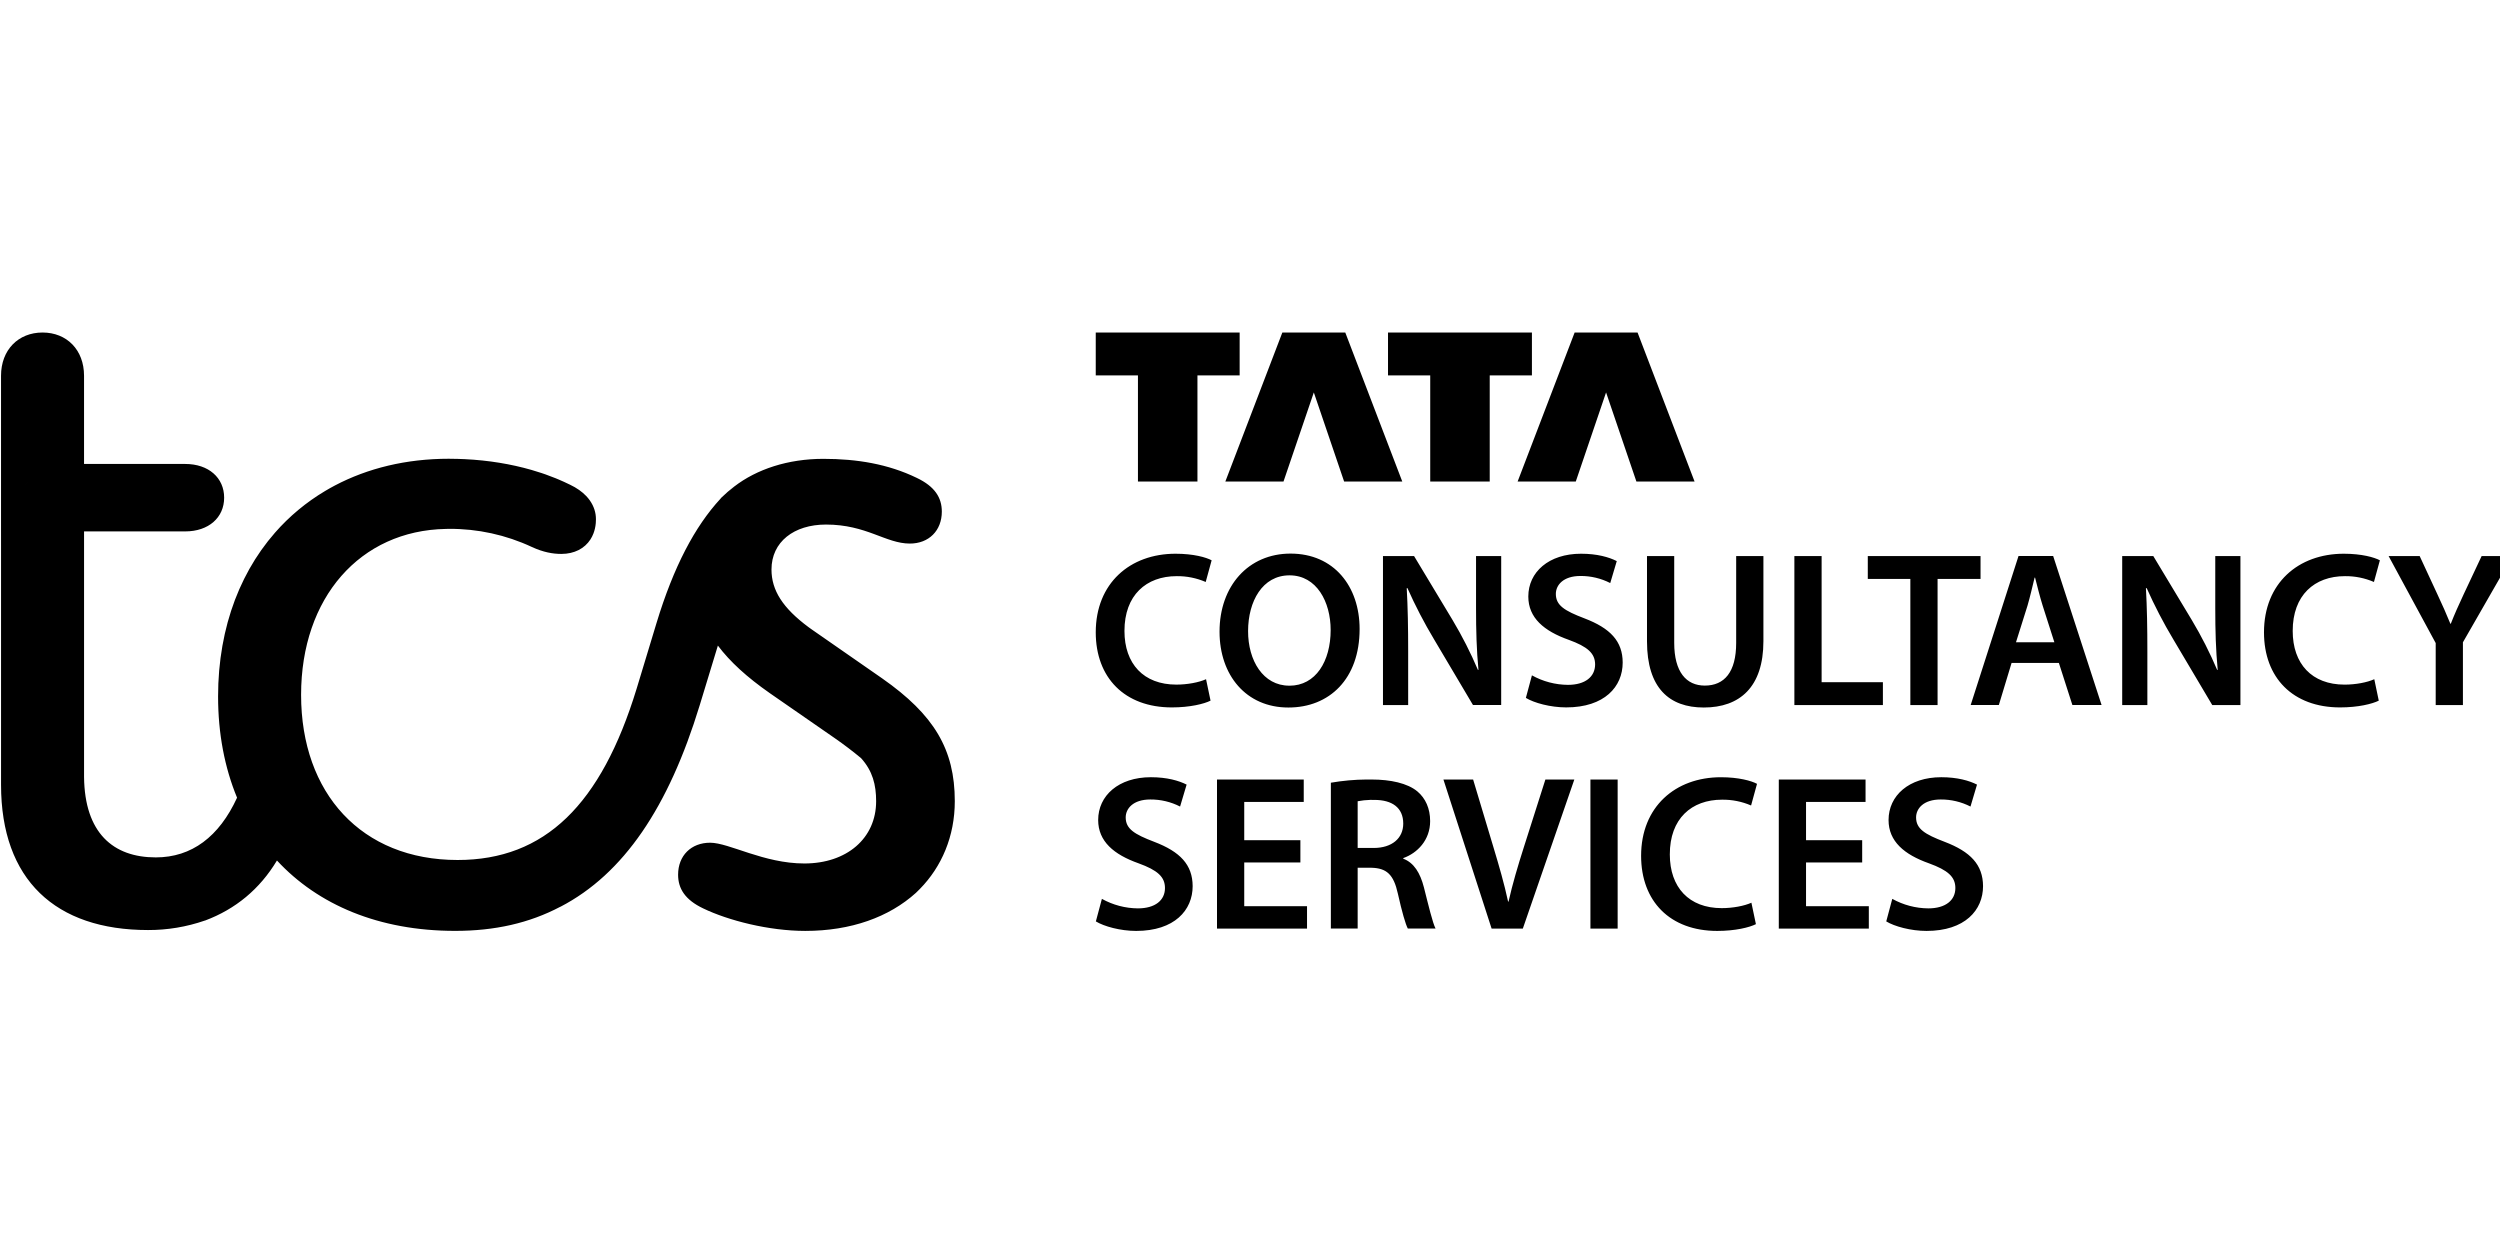 <?xml version="1.0" encoding="UTF-8" standalone="no"?>
<!-- Created with Inkscape (http://www.inkscape.org/) -->

<svg
   width="79.375mm"
   height="39.688mm"
   viewBox="0 0 79.375 39.688"
   version="1.1"
   id="svg1"
   xml:space="preserve"
   inkscape:version="1.4 (86a8ad7, 2024-10-11)"
   sodipodi:docname="Tata Consultancy Services.svg"
   xmlns:inkscape="http://www.inkscape.org/namespaces/inkscape"
   xmlns:sodipodi="http://sodipodi.sourceforge.net/DTD/sodipodi-0.dtd"
   xmlns="http://www.w3.org/2000/svg"
   xmlns:svg="http://www.w3.org/2000/svg"><sodipodi:namedview
     id="namedview1"
     pagecolor="#ffffff"
     bordercolor="#000000"
     borderopacity="0.25"
     inkscape:showpageshadow="2"
     inkscape:pageopacity="0.0"
     inkscape:pagecheckerboard="0"
     inkscape:deskcolor="#d1d1d1"
     inkscape:document-units="mm"
     inkscape:zoom="1.9667864"
     inkscape:cx="130.92423"
     inkscape:cy="132.95801"
     inkscape:window-width="1920"
     inkscape:window-height="991"
     inkscape:window-x="-9"
     inkscape:window-y="-9"
     inkscape:window-maximized="1"
     inkscape:current-layer="layer1" /><defs
     id="defs1" /><g
     inkscape:label="Layer 1"
     inkscape:groupmode="layer"
     id="layer1"
     transform="translate(-65.312,-128.656)"><path
       id="polygon1"
       d="M 179.784 797.884 C 163.424 797.884 151.74 809.569 151.74 827.099 L 151.74 942.752 C 151.74 938.371 152.101 934.211 152.789 930.282 C 154.165 922.424 156.868 915.492 160.709 909.606 C 162.629 906.663 164.838 903.985 167.303 901.576 C 168.533 900.374 169.822 899.227 171.179 898.163 C 169.823 899.228 168.533 900.373 167.303 901.576 C 164.838 903.985 162.629 906.663 160.709 909.606 C 156.868 915.492 154.165 922.425 152.789 930.282 C 152.101 934.211 151.751 938.372 151.751 942.752 L 151.751 1103.392 C 151.741 1167.642 188.537 1201.528 251.047 1201.528 C 264.085 1201.571 277.052 1199.411 289.373 1195.144 C 289.448 1195.128 289.519 1195.116 289.594 1195.1 C 310.108 1187.42 326.528 1173.906 338.137 1154.553 C 365.886 1184.525 407.079 1202.091 458.419 1202.091 C 485.248 1202.112 508.566 1196.864 529.571 1185.789 C 529.609 1185.783 529.644 1185.783 529.682 1185.778 C 572.322 1163.578 602.69 1118.599 623.72 1049.669 L 635.991 1009.365 C 644.172 1020.273 655.632 1030.723 671.026 1041.473 L 714.842 1071.836 C 714.849 1071.841 714.857 1071.843 714.864 1071.848 C 721.346 1076.342 727.256 1080.883 732.724 1085.411 C 740.56 1094.101 742.897 1103.475 742.897 1114.504 C 742.897 1139.614 723.039 1156.563 694.409 1156.563 C 666.969 1156.563 643.575 1142.536 630.745 1142.536 C 617.915 1142.536 609.118 1151.29 609.118 1164.14 C 609.118 1173.48 613.793 1181.085 626.073 1186.916 C 643.023 1195.085 670.455 1202.114 695.005 1202.114 C 725.955 1202.114 751.659 1192.772 769.769 1176.412 C 770.68 1175.592 771.556 1174.714 772.409 1173.805 C 787.172 1158.792 796.035 1138.201 796.035 1114.482 C 796.035 1079.432 782.033 1056.073 746.983 1031.533 L 699.081 998.243 C 698.428 997.79 697.833 997.337 697.192 996.884 C 679.853 983.989 672.208 972.083 672.208 957.983 C 672.208 939.293 687.4 927.609 709.01 927.609 C 736.45 927.609 749.362 940.455 765.672 940.455 C 778.522 940.455 787.276 931.701 787.276 918.851 C 787.276 909.51 782.613 901.906 770.333 896.076 C 751.053 886.735 729.983 883.219 707.243 883.219 C 683.293 883.219 662.259 890.229 647.069 901.918 C 644.439 904.433 642.387 907.44 640.994 910.721 C 640.646 911.542 640.342 912.376 640.078 913.229 C 640.339 912.377 640.649 911.542 640.994 910.721 C 642.387 907.415 644.444 904.394 647.091 901.863 C 644.031 904.233 641.102 906.762 638.322 909.462 C 638.097 909.709 637.902 909.985 637.681 910.235 C 620.446 928.908 606.059 956.119 594.517 994.211 L 581.075 1038.591 C 557.105 1116.821 519.184 1154.211 460.164 1154.211 C 395.334 1154.211 354.44 1109.226 354.44 1042.666 L 354.44 1042.655 C 354.44 976.853 394.37 931.633 452.222 930.558 C 452.923 930.551 453.619 930.514 454.321 930.514 C 473.691 930.384 492.847 934.575 510.397 942.785 C 517.987 946.286 524.416 947.446 530.256 947.446 C 539.015 947.446 545.958 943.794 549.927 937.627 L 549.927 937.616 C 550.719 936.385 551.391 935.051 551.938 933.629 L 551.938 933.618 C 552.759 931.48 553.302 929.132 553.517 926.615 C 553.589 925.778 553.616 924.928 553.617 924.053 L 553.617 924.042 C 553.617 922.95 553.54 921.858 553.374 920.772 L 553.374 920.761 C 553.207 919.676 552.952 918.594 552.611 917.525 L 552.611 917.514 C 552.271 916.445 551.829 915.396 551.308 914.355 L 551.308 914.344 C 550.786 913.303 550.173 912.275 549.464 911.274 L 549.464 911.263 C 548.754 910.261 547.938 909.275 547.034 908.325 C 544.313 905.467 540.7 902.871 536.099 900.681 C 535.921 900.592 535.726 900.516 535.547 900.427 C 533.261 899.3 530.905 898.23 528.489 897.202 C 527.78 896.9 527.066 896.601 526.346 896.307 C 524.107 895.396 521.814 894.525 519.476 893.701 C 518.629 893.402 517.773 893.115 516.914 892.828 C 514.667 892.078 512.382 891.365 510.055 890.697 C 496.223 886.723 481.036 884.207 465.057 883.429 C 461.762 883.268 458.439 883.186 455.083 883.175 C 454.827 883.174 454.578 883.153 454.321 883.153 C 425.484 883.153 399.427 889.545 377.248 901.234 C 375.033 902.401 372.857 903.628 370.72 904.901 C 357.882 912.545 346.472 922.05 336.724 933.198 L 336.724 933.209 C 335.101 935.065 333.515 936.963 331.985 938.908 L 331.985 938.92 C 330.456 940.865 328.968 942.851 327.534 944.884 C 326.096 946.921 324.71 949.001 323.37 951.124 C 322.032 953.245 320.743 955.404 319.504 957.608 C 318.264 959.814 317.086 962.058 315.948 964.345 C 314.811 966.63 313.722 968.951 312.689 971.315 C 308.557 980.773 305.274 990.846 302.892 1001.479 C 302.297 1004.136 301.76 1006.828 301.28 1009.553 L 301.28 1009.564 C 300.8 1012.286 300.373 1015.038 300.01 1017.826 L 300.01 1017.837 C 299.647 1020.624 299.337 1023.447 299.093 1026.297 C 298.848 1029.156 298.664 1032.037 298.541 1034.957 C 298.417 1037.873 298.364 1040.818 298.364 1043.793 C 298.364 1068.878 302.816 1091.869 311.187 1112.129 C 299.055 1138.507 280.517 1152.455 256.293 1152.455 C 227.397 1152.455 208.224 1135.851 207.827 1098.157 L 207.827 932.237 L 276.174 932.237 C 291.954 932.237 302.462 922.902 302.462 909.462 C 302.462 896.022 291.974 886.676 276.174 886.676 L 207.827 886.676 L 207.816 886.676 C 203.658 886.677 199.661 887.005 195.854 887.648 C 193.949 887.97 192.095 888.375 190.287 888.852 C 192.092 888.376 193.953 887.969 195.854 887.648 C 199.664 887.005 203.654 886.676 207.816 886.676 L 207.816 827.099 C 207.816 809.569 196.144 797.884 179.784 797.884 z M 891.255 797.895 L 891.255 826.856 L 919.762 826.856 L 919.762 898.55 L 959.955 898.55 L 959.955 826.856 L 988.463 826.856 L 988.463 797.895 L 891.255 797.895 z M 1017.302 797.895 L 978.798 898.55 L 1018.086 898.55 L 1038.574 838.354 L 1059.041 898.55 L 1098.329 898.55 L 1059.825 797.895 L 1017.302 797.895 z M 1088.686 797.895 L 1088.686 826.856 L 1117.205 826.856 L 1117.205 898.55 L 1157.398 898.55 L 1157.398 826.856 L 1185.905 826.856 L 1185.905 797.895 L 1088.686 797.895 z M 1214.755 797.895 L 1176.241 898.55 L 1215.528 898.55 L 1235.995 838.354 L 1256.484 898.55 L 1295.782 898.55 L 1257.268 797.895 L 1214.755 797.895 z M 190.276 888.852 C 188.472 889.329 186.72 889.88 185.019 890.509 C 186.72 889.881 188.472 889.328 190.276 888.852 z M 185.008 890.509 C 183.307 891.138 181.663 891.852 180.071 892.629 C 181.663 891.853 183.306 891.137 185.008 890.509 z M 180.06 892.629 C 178.467 893.407 176.932 894.258 175.454 895.181 C 176.932 894.259 178.467 893.406 180.06 892.629 z M 175.443 895.181 C 173.965 896.104 172.547 897.099 171.19 898.163 C 172.548 897.099 173.965 896.103 175.443 895.181 z M 1022.835 947.225 C 994.405 947.225 974.877 969.057 974.877 999.977 C 974.877 1029.437 992.883 1051.204 1021.333 1051.204 L 1021.477 1051.204 C 1049.047 1051.204 1069.501 1031.918 1069.501 998.188 C 1069.511 969.408 1052.185 947.225 1022.835 947.225 z M 945.155 947.314 C 914.395 947.314 891.255 967.248 891.255 1000.408 C 891.255 1031.048 910.722 1051.138 942.692 1051.138 C 954.872 1051.138 964.453 1048.755 968.802 1046.565 L 965.765 1032.085 C 960.905 1034.265 953.166 1035.73 945.696 1035.73 C 923.566 1035.73 910.65 1021.671 910.65 999.491 C 910.629 975.291 925.377 962.468 945.917 962.468 C 952.657 962.382 959.343 963.731 965.533 966.4 L 969.543 951.765 C 965.813 949.745 957.275 947.314 945.155 947.314 z M 1219.085 947.314 C 1197.255 947.314 1183.464 959.739 1183.464 976.219 C 1183.464 990.649 1194.086 999.556 1210.746 1005.466 C 1223.466 1010.087 1228.595 1014.567 1228.595 1022.167 C 1228.531 1030.397 1221.956 1035.896 1210.216 1035.896 C 1201.696 1035.832 1193.345 1033.619 1185.905 1029.478 L 1181.819 1044.71 C 1187.329 1048.08 1198.384 1051.127 1209.034 1051.127 C 1235.024 1051.127 1247.217 1037.074 1247.217 1020.874 C 1247.217 1006.414 1238.817 997.613 1221.327 990.953 C 1207.877 985.823 1202.064 982.194 1202.064 974.474 C 1202.064 968.544 1207.008 962.346 1218.698 962.346 C 1225.688 962.303 1232.591 963.939 1238.811 967.129 L 1243.218 952.295 C 1237.968 949.625 1229.975 947.314 1219.085 947.314 z M 1734.34 947.314 C 1703.569 947.314 1680.439 967.248 1680.439 1000.408 C 1680.439 1031.048 1699.895 1051.138 1731.865 1051.138 C 1744.046 1051.138 1753.626 1048.765 1757.976 1046.565 L 1754.95 1032.085 C 1750.09 1034.275 1742.351 1035.741 1734.881 1035.741 C 1712.751 1035.741 1699.835 1021.671 1699.835 999.491 C 1699.813 975.291 1714.562 962.468 1735.102 962.468 C 1741.842 962.382 1748.518 963.731 1754.718 966.4 L 1758.727 951.765 C 1754.987 949.745 1746.459 947.314 1734.34 947.314 z M 1514.608 948.871 L 1482.301 1049.525 L 1501.321 1049.525 L 1509.925 1021.095 L 1541.878 1021.095 L 1551.002 1049.525 L 1570.728 1049.525 L 1538.024 948.871 L 1514.608 948.871 z M 1085.284 948.882 L 1085.284 1049.558 L 1102.305 1049.558 L 1102.305 1013.507 C 1102.305 996.977 1102.064 983.689 1101.333 970.619 L 1101.797 970.509 C 1107.107 982.439 1113.134 994.034 1119.844 1005.234 L 1146.088 1049.514 L 1165.14 1049.514 L 1165.151 948.882 L 1148.153 948.882 L 1148.153 983.995 C 1148.153 999.385 1148.499 1012.343 1149.788 1025.723 L 1149.434 1025.822 C 1144.494 1014.202 1138.772 1002.942 1132.292 992.102 L 1106.281 948.882 L 1085.284 948.882 z M 1263.641 948.882 L 1263.641 1006.471 C 1263.641 1038.141 1278.779 1051.204 1301.989 1051.204 C 1326.309 1051.214 1342.282 1037.393 1342.282 1006.383 L 1342.282 948.882 L 1323.881 948.882 L 1323.881 1007.565 C 1323.881 1027.295 1315.914 1036.393 1302.674 1036.393 C 1290.204 1036.393 1282.031 1027.235 1282.031 1007.565 L 1282.031 948.882 L 1263.641 948.882 z M 1363.201 948.882 L 1363.201 1049.547 L 1423 1049.547 L 1423 1034.106 L 1381.603 1034.106 L 1381.603 948.882 L 1363.201 948.882 z M 1412.794 948.882 L 1412.794 964.334 L 1441.544 964.334 L 1441.544 1049.536 L 1459.935 1049.536 L 1459.935 964.334 L 1488.961 964.334 L 1488.961 948.882 L 1412.794 948.882 z M 1584.656 948.882 L 1584.656 1049.558 L 1601.655 1049.558 L 1601.655 1013.507 C 1601.655 996.977 1601.414 983.689 1600.682 970.619 L 1601.202 970.542 C 1606.512 982.472 1612.528 994.056 1619.238 1005.256 L 1645.482 1049.536 L 1664.523 1049.536 L 1664.523 948.882 L 1647.525 948.882 L 1647.525 983.995 C 1647.525 999.385 1647.88 1012.343 1649.171 1025.723 L 1648.817 1025.822 C 1643.877 1014.202 1638.144 1002.942 1631.664 992.102 L 1605.653 948.882 L 1584.656 948.882 z M 1764.614 948.882 L 1796.435 1007.664 L 1796.435 1049.547 L 1814.825 1049.547 L 1814.825 1007.145 L 1848.27 948.904 L 1827.472 948.882 L 1815.355 974.662 C 1811.925 982.011 1809.131 988.218 1806.641 994.598 L 1806.343 994.598 C 1803.583 987.778 1800.991 982.061 1797.551 974.662 L 1785.6 948.882 L 1764.614 948.882 z M 1022.161 961.915 C 1040.511 961.915 1049.94 979.871 1049.94 998.861 C 1049.94 1019.951 1039.865 1036.47 1022.095 1036.47 L 1022.106 1036.448 L 1021.963 1036.448 C 1004.383 1036.448 994.102 1019.533 994.162 999.513 C 994.205 979.493 1003.821 961.915 1022.161 961.915 z M 1525.487 963.44 L 1525.797 963.44 C 1527.316 969.27 1528.951 976.127 1530.91 982.327 L 1538.841 1007.145 L 1512.896 1007.145 L 1520.705 982.327 C 1522.464 976.337 1524.017 969.37 1525.487 963.44 z M 620.517 972.187 C 620.562 972.514 620.623 972.834 620.671 973.159 C 620.623 972.835 620.562 972.513 620.517 972.187 z M 621.632 978.461 C 621.716 978.846 621.808 979.227 621.897 979.61 C 621.809 979.227 621.716 978.845 621.632 978.461 z M 623.223 984.569 C 623.362 985.027 623.506 985.484 623.654 985.939 C 623.507 985.483 623.361 985.027 623.223 984.569 z M 625.211 990.268 C 625.456 990.891 625.689 991.517 625.951 992.135 C 625.69 991.516 625.454 990.892 625.211 990.268 z M 627.652 995.802 C 627.991 996.496 628.284 997.201 628.646 997.889 C 628.285 997.2 627.989 996.497 627.652 995.802 z M 631.672 1003.125 C 632.047 1003.724 632.472 1004.318 632.865 1004.914 C 632.468 1004.318 632.05 1003.726 631.672 1003.125 z M 928.499 1098.29 C 906.679 1098.29 892.889 1110.726 892.889 1127.206 C 892.889 1141.636 903.512 1150.553 920.182 1156.453 C 932.912 1161.083 938.02 1165.563 938.02 1173.153 C 938.02 1181.393 931.448 1186.893 919.718 1186.893 C 911.208 1186.829 902.848 1184.605 895.408 1180.465 L 891.332 1195.696 C 896.832 1199.066 907.876 1202.125 918.536 1202.125 C 944.526 1202.125 956.719 1188.061 956.719 1171.861 C 956.655 1157.391 948.232 1148.599 930.752 1141.929 C 917.302 1136.799 911.489 1133.169 911.489 1125.449 C 911.489 1119.519 916.443 1113.333 928.123 1113.333 C 935.113 1113.29 942.005 1114.915 948.225 1118.104 L 952.643 1103.282 C 947.393 1100.612 939.389 1098.29 928.499 1098.29 z M 1462.442 1098.29 C 1440.612 1098.29 1426.821 1110.726 1426.821 1127.206 C 1426.821 1141.636 1437.454 1150.553 1454.114 1156.453 C 1466.834 1161.083 1471.952 1165.563 1471.952 1173.153 C 1471.952 1181.393 1465.382 1186.893 1453.672 1186.893 C 1445.152 1186.829 1436.78 1184.605 1429.34 1180.465 L 1425.264 1195.696 C 1430.774 1199.066 1441.818 1202.125 1452.468 1202.125 C 1478.458 1202.125 1490.651 1188.061 1490.651 1171.861 C 1490.566 1157.391 1482.175 1148.599 1464.695 1141.929 C 1451.245 1136.799 1445.421 1133.169 1445.421 1125.449 C 1445.421 1119.519 1450.365 1113.333 1462.055 1113.333 C 1469.045 1113.29 1475.948 1114.915 1482.168 1118.104 L 1486.575 1103.282 C 1481.325 1100.612 1473.332 1098.29 1462.442 1098.29 z M 1313.565 1098.301 C 1282.795 1098.301 1259.665 1118.285 1259.665 1151.394 C 1259.665 1182.034 1279.132 1202.125 1311.102 1202.125 C 1323.282 1202.125 1332.862 1199.752 1337.212 1197.552 L 1334.175 1183.072 C 1329.315 1185.262 1321.576 1186.728 1314.106 1186.728 C 1291.976 1186.728 1279.06 1172.658 1279.06 1150.478 C 1278.996 1126.268 1293.747 1113.466 1314.327 1113.466 C 1321.067 1113.38 1327.754 1114.715 1333.954 1117.387 L 1337.963 1102.763 C 1334.224 1100.743 1325.675 1098.301 1313.565 1098.301 z M 1074.261 1099.836 C 1066.161 1099.897 1058.072 1100.626 1050.083 1102.001 L 1050.083 1200.512 L 1068.186 1200.512 L 1068.186 1159.446 L 1077.365 1159.446 C 1087.735 1159.696 1092.476 1163.922 1095.346 1176.942 C 1098.126 1189.362 1100.532 1197.602 1102.062 1200.512 L 1120.805 1200.512 C 1118.805 1196.612 1116.09 1185.146 1112.93 1172.656 C 1110.43 1162.966 1106.232 1156.078 1099.002 1153.338 L 1099.002 1152.919 C 1108.452 1149.579 1117.149 1140.815 1117.149 1127.946 C 1117.149 1119.386 1113.995 1112.479 1108.545 1107.899 C 1101.805 1102.269 1090.19 1099.847 1077.729 1099.847 C 1076.572 1099.828 1075.418 1099.827 1074.261 1099.836 z M 973.165 1099.869 L 973.165 1200.534 L 1033.98 1200.534 L 1033.98 1185.402 L 991.566 1185.402 L 991.566 1155.868 L 1029.495 1155.868 L 1029.495 1140.857 L 991.566 1140.857 L 991.566 1115.001 L 1031.76 1115.001 L 1031.76 1099.869 L 973.165 1099.869 z M 1126.129 1099.869 L 1158.668 1200.534 L 1179.764 1200.534 L 1214.545 1099.869 L 1194.995 1099.869 L 1180.339 1145.905 C 1176.449 1158.125 1172.771 1170.43 1170.111 1182.31 L 1169.802 1182.31 C 1167.192 1170.13 1163.747 1158.36 1159.927 1145.64 L 1146.187 1099.869 L 1126.129 1099.869 z M 1225.425 1099.869 L 1225.425 1200.534 L 1243.815 1200.534 L 1243.815 1099.869 L 1225.425 1099.869 z M 1352.676 1099.869 L 1352.676 1200.534 L 1413.49 1200.534 L 1413.49 1185.402 L 1371.077 1185.402 L 1371.077 1155.868 L 1409.006 1155.868 L 1409.006 1140.857 L 1371.077 1140.857 L 1371.077 1115.001 L 1411.281 1115.001 L 1411.281 1099.869 L 1352.676 1099.869 z M 1076.68 1113.609 C 1077.63 1113.586 1078.577 1113.59 1079.53 1113.62 C 1091.33 1113.62 1098.98 1118.745 1098.98 1129.636 C 1098.97 1139.555 1091.337 1146.082 1078.977 1146.082 L 1068.186 1146.082 L 1068.186 1114.526 C 1070.984 1113.986 1073.829 1113.679 1076.68 1113.609 z "
       transform="matrix(0.047,0,0,0.047,58.213,101.713)" /></g><style
     type="text/css"
     id="style1">
	.st0{fill:#007DC5;}
	.st1{fill:url(#SVGID_1_);}
	.st2{fill:url(#SVGID_2_);}
	.st3{fill:url(#SVGID_3_);}
	.st4{fill:url(#SVGID_4_);}
	.st5{fill:url(#SVGID_5_);}
	.st6{fill:url(#SVGID_6_);}
	.st7{fill:url(#SVGID_7_);}
	.st8{fill:url(#SVGID_8_);}
	.st9{fill:url(#SVGID_9_);}
</style></svg>
